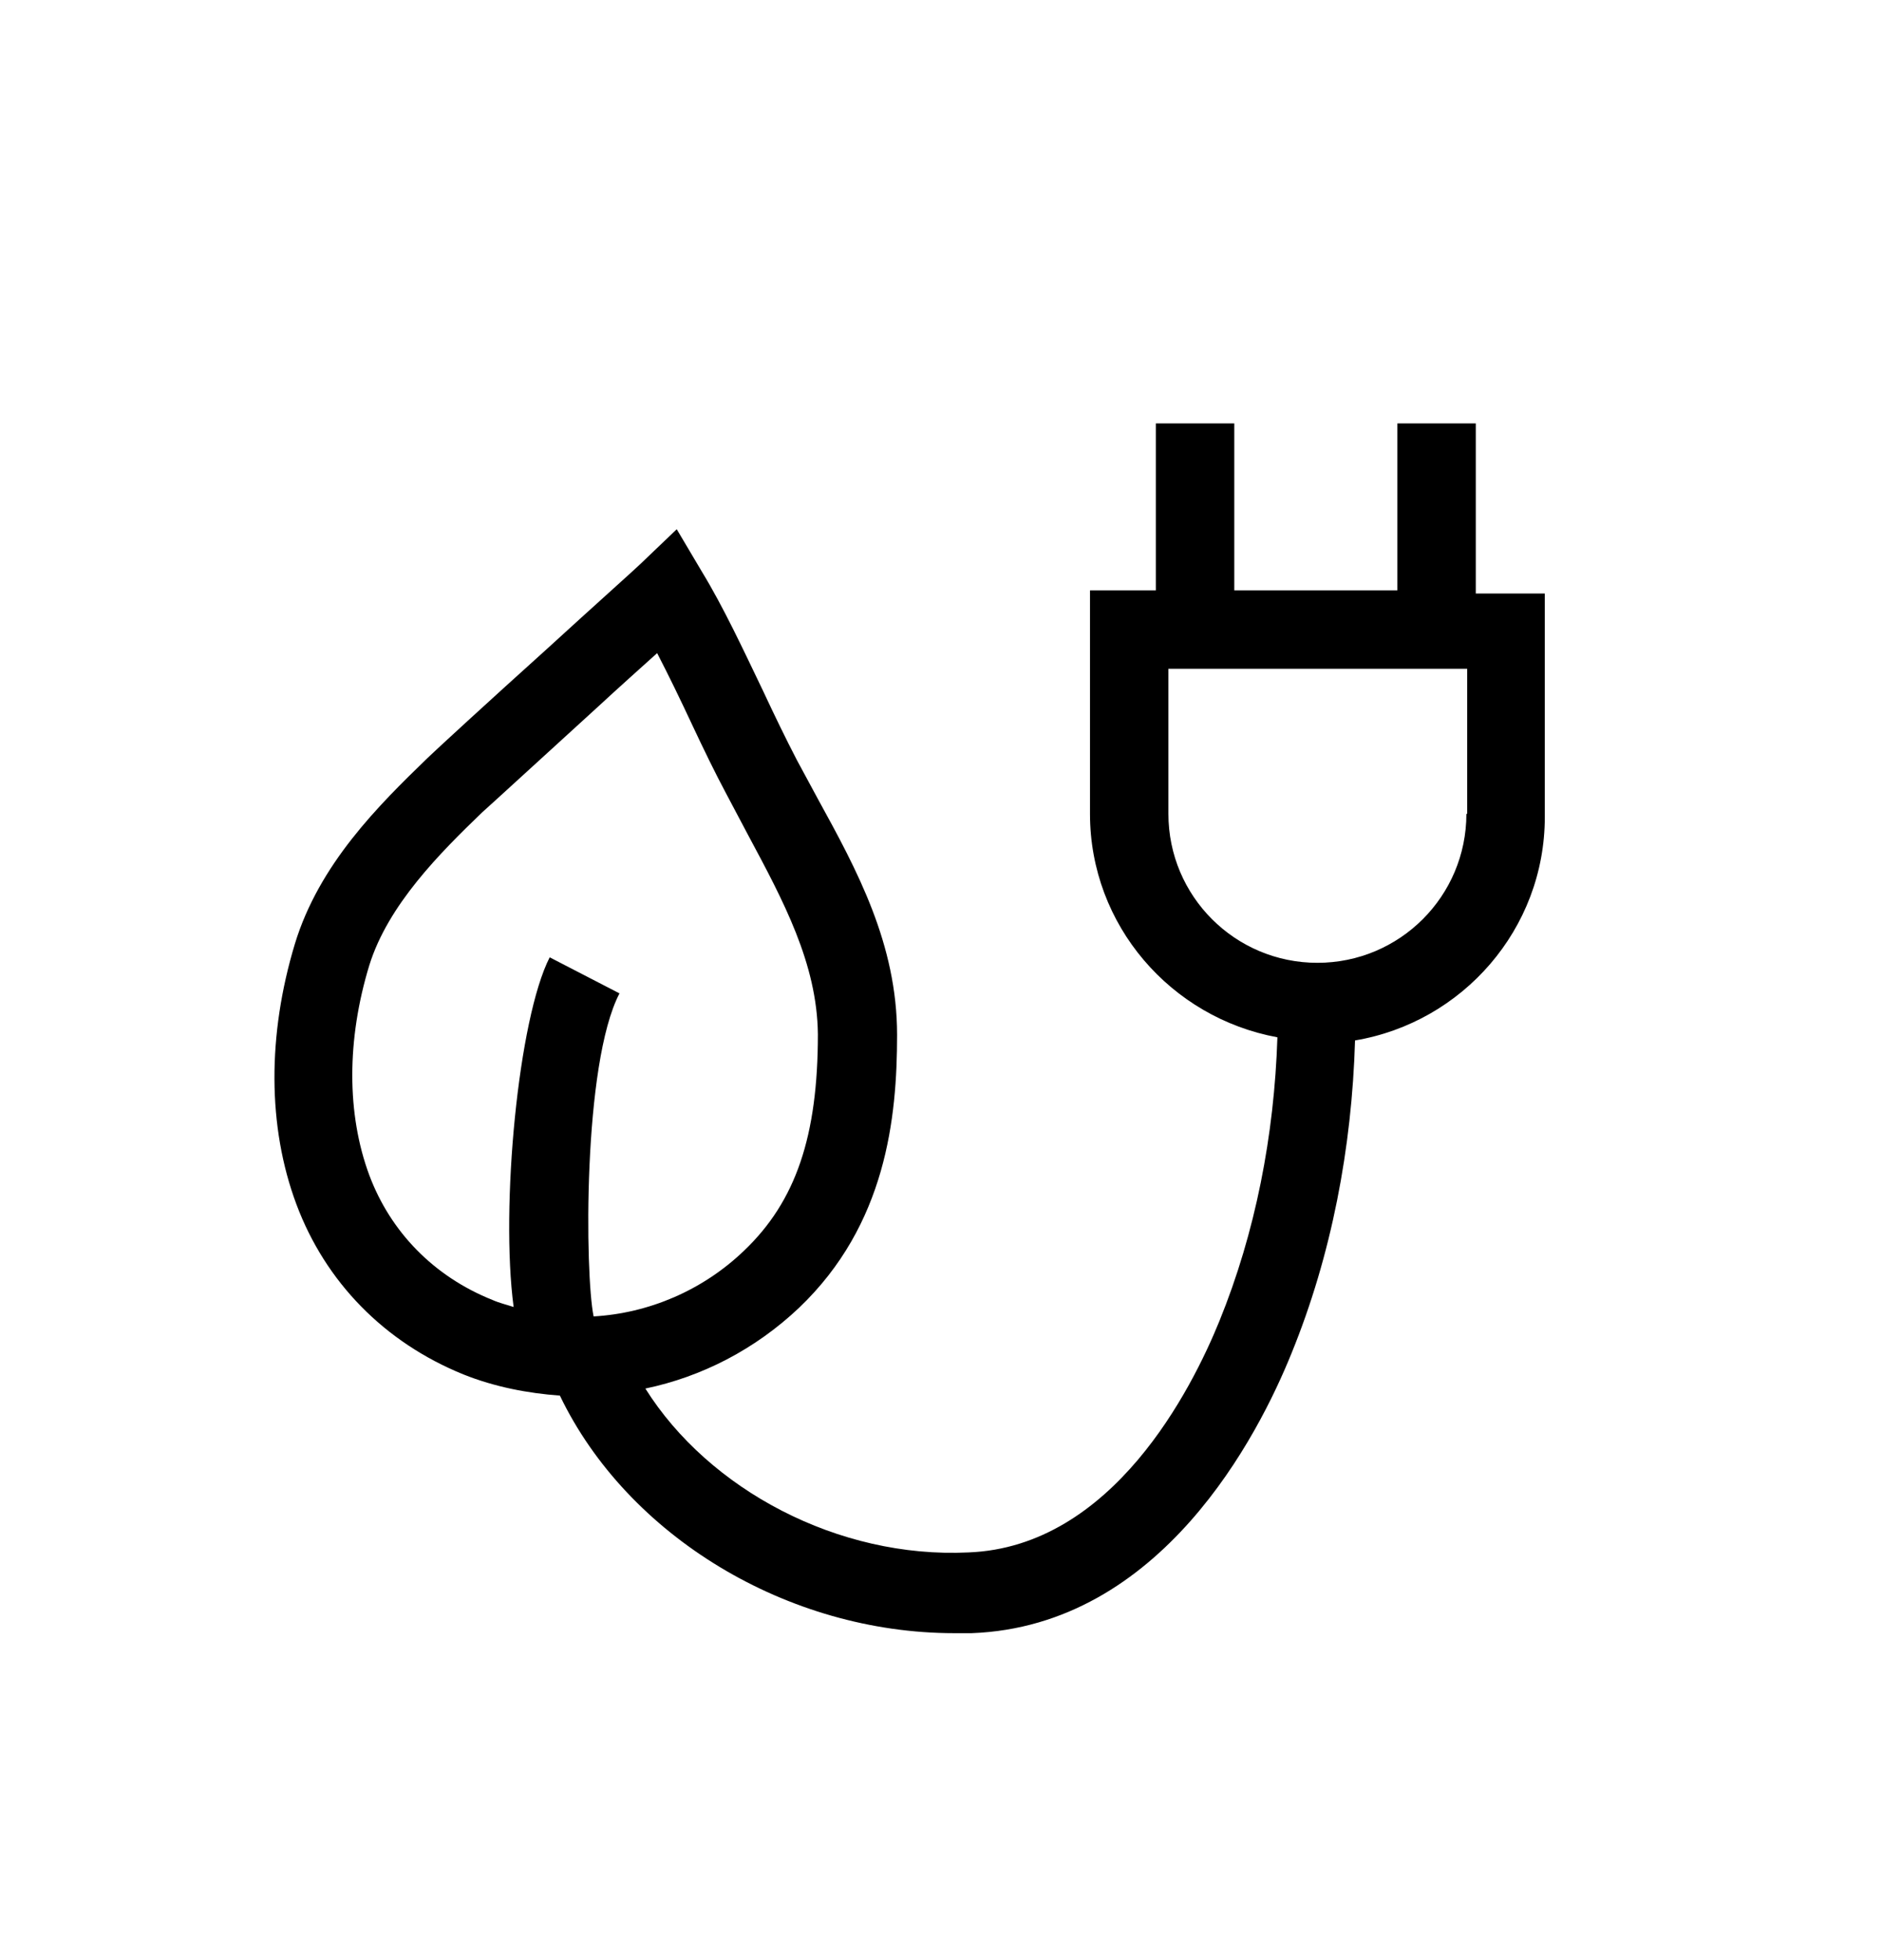 <?xml version="1.0" encoding="UTF-8"?>
<svg id="Capa_1" xmlns="http://www.w3.org/2000/svg" version="1.1" viewBox="0 0 24 25">
  <!-- Generator: Adobe Illustrator 29.1.0, SVG Export Plug-In . SVG Version: 2.1.0 Build 142)  -->
  <path d="M18.82,7.53v-2.13h-1v2.13h-2.08v-2.13h-1v2.13h-.84v2.85c0,1.42,1.03,2.6,2.39,2.85-.04,1.25-.28,2.49-.74,3.62-.35.86-1.36,2.88-3.2,2.95-1.66.08-3.31-.8-4.12-2.09.72-.15,1.4-.5,1.96-1.03,1.11-1.06,1.25-2.42,1.25-3.48,0-1.16-.51-2.1-1.01-3.01-.09-.17-.18-.33-.27-.5-.14-.27-.29-.58-.43-.88-.25-.52-.5-1.06-.78-1.52l-.32-.54-.46.44c-.06.06-.62.56-1.21,1.1-.7.63-1.44,1.31-1.51,1.38-.62.6-1.38,1.35-1.69,2.37-.35,1.16-.35,2.33.02,3.32.37.99,1.12,1.76,2.13,2.17.4.16.82.24,1.23.27.86,1.79,2.9,3.03,5.03,3.03.07,0,.14,0,.22,0,2.42-.09,3.66-2.53,4.08-3.57.51-1.25.77-2.62.81-3.99,1.37-.23,2.42-1.42,2.42-2.85v-2.85h-.88ZM6.28,16.58c-.75-.3-1.3-.87-1.57-1.59-.29-.78-.29-1.73,0-2.68.24-.77.9-1.43,1.44-1.95.08-.07.8-.73,1.48-1.35.27-.25.54-.49.75-.68.15.29.3.6.44.9.15.32.3.63.45.91.09.17.18.34.27.51.45.84.88,1.64.89,2.54,0,1.3-.28,2.13-.94,2.76-.53.51-1.22.8-1.92.84-.11-.53-.14-3.22.33-4.12l-.89-.46c-.4.78-.63,3.18-.46,4.46-.09-.03-.18-.05-.27-.09h0ZM18.7,10.38c0,1.05-.85,1.9-1.9,1.9s-1.9-.85-1.9-1.9v-1.85h3.81v1.85Z"/>
</svg>